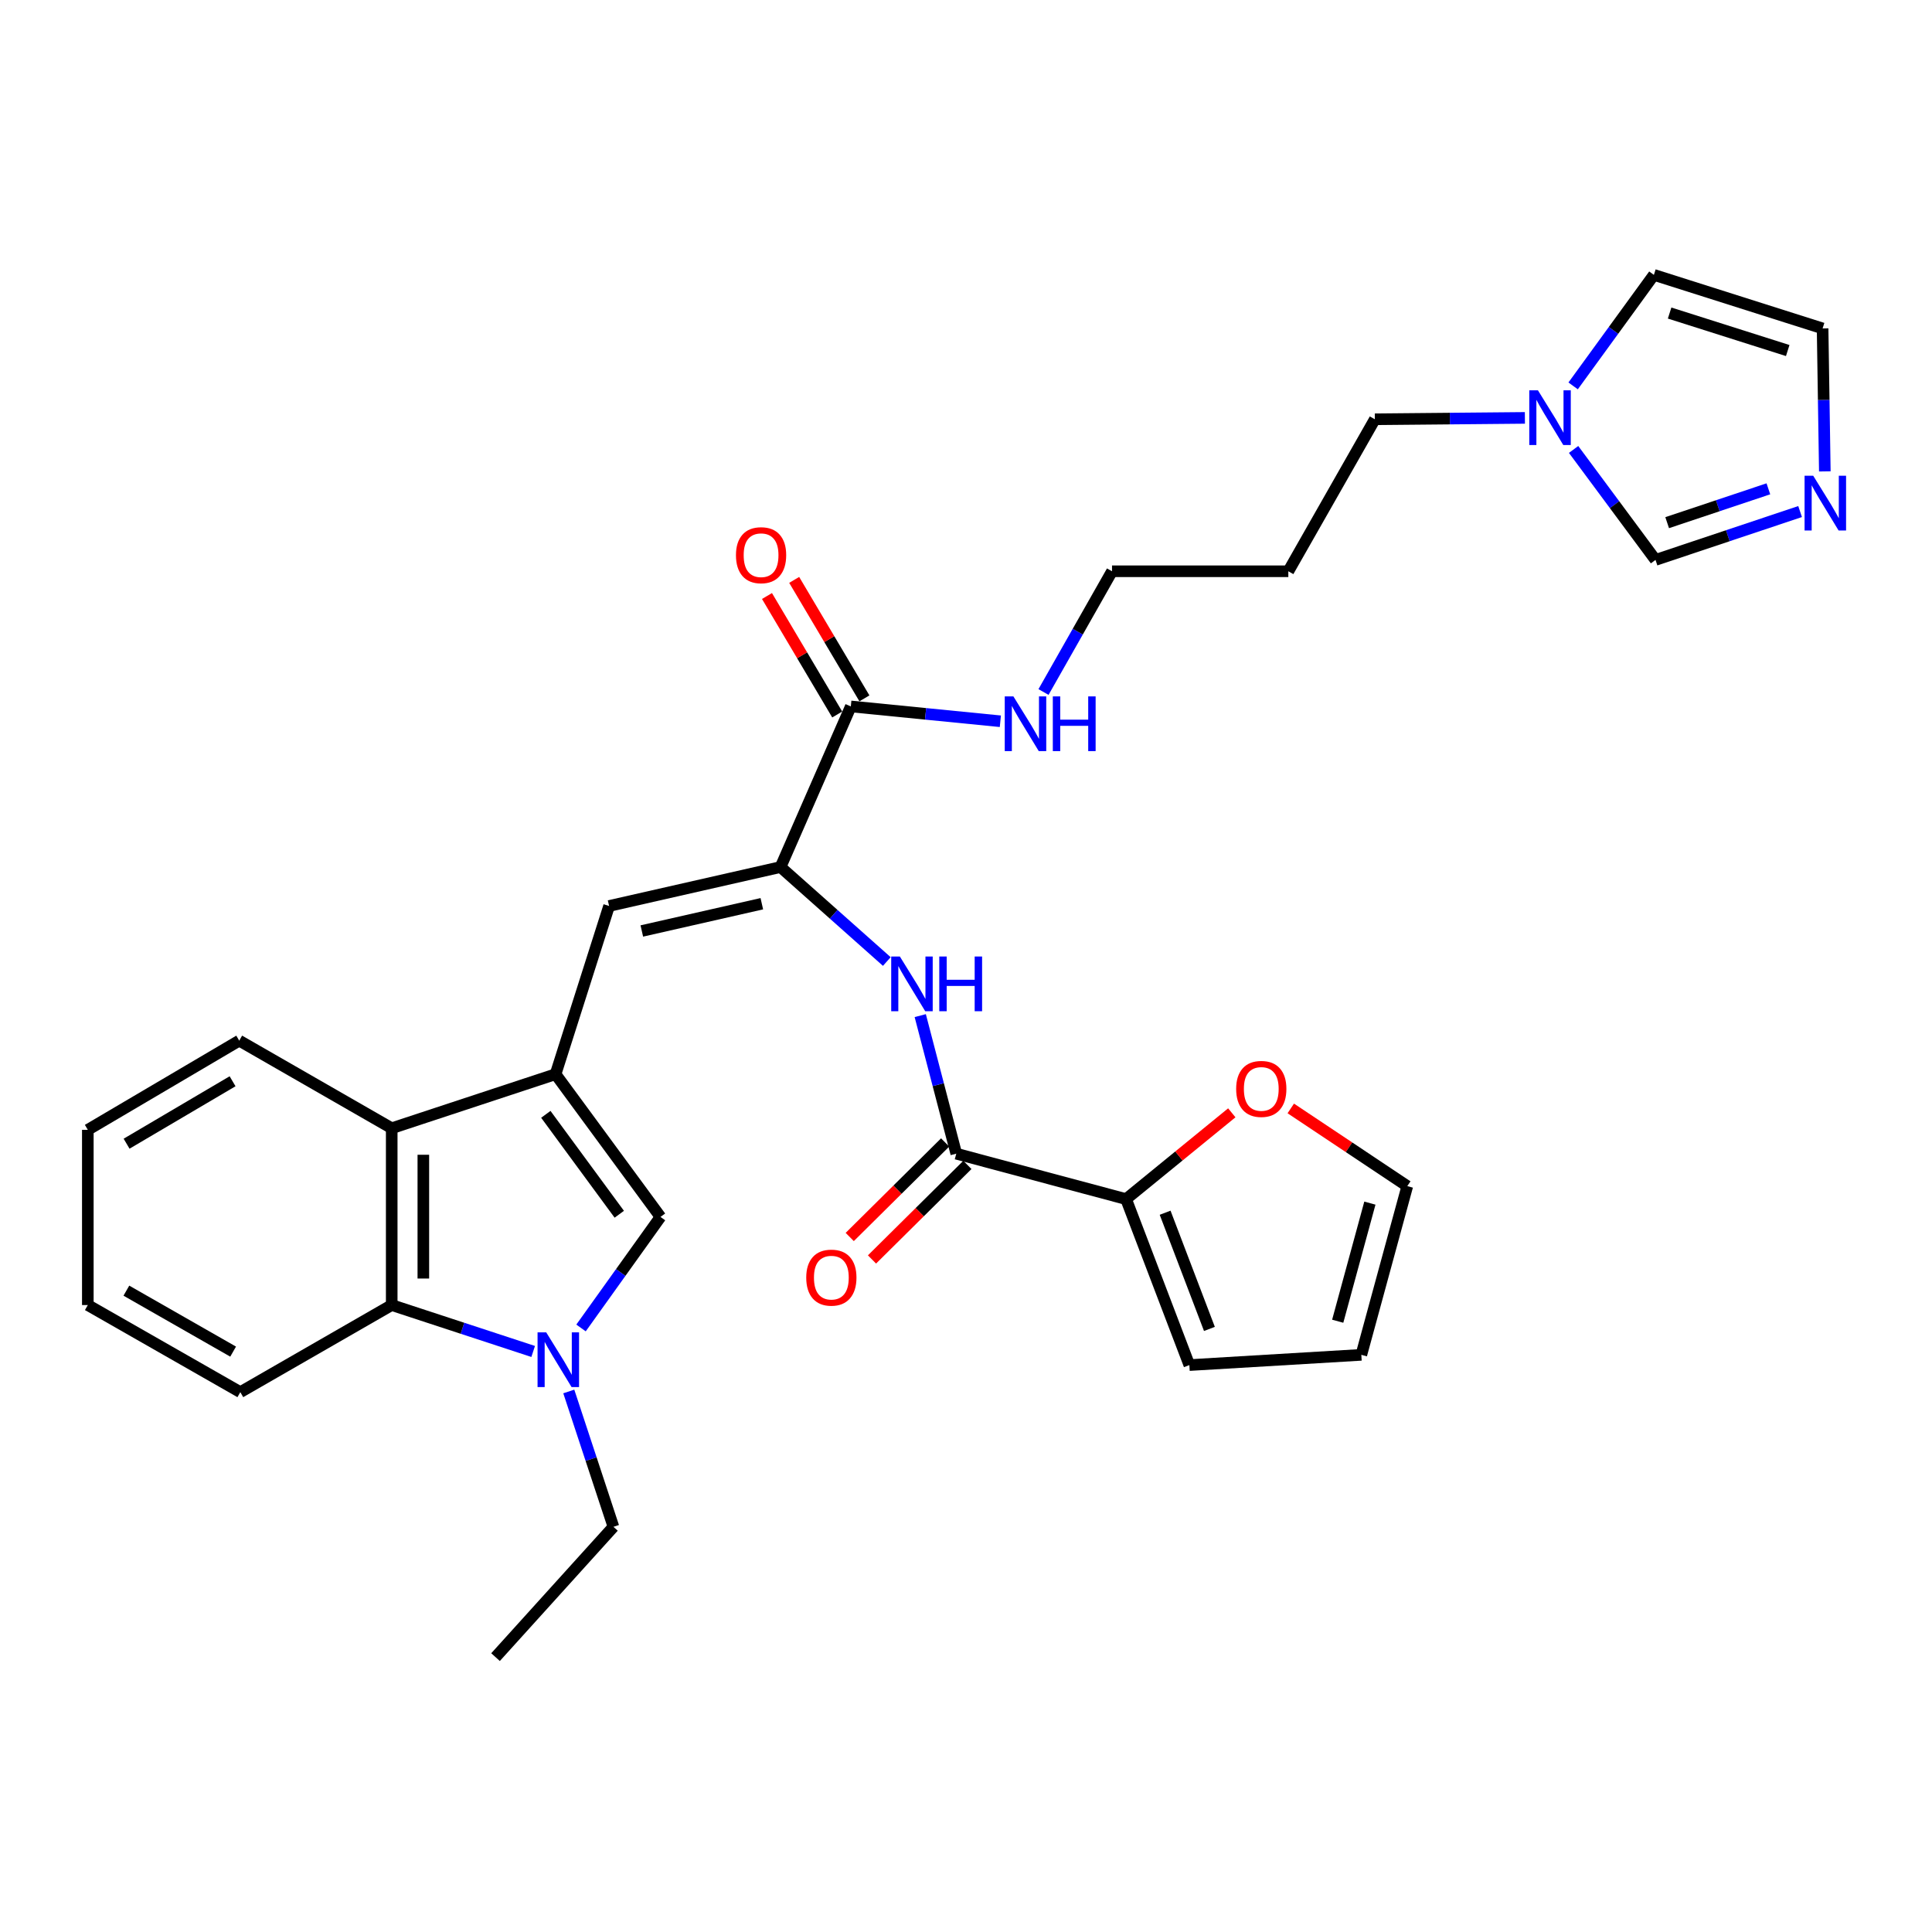 <?xml version='1.0' encoding='iso-8859-1'?>
<svg version='1.1' baseProfile='full'
              xmlns='http://www.w3.org/2000/svg'
                      xmlns:rdkit='http://www.rdkit.org/xml'
                      xmlns:xlink='http://www.w3.org/1999/xlink'
                  xml:space='preserve'
width='1000px' height='1000px' viewBox='0 0 1000 1000'>
<!-- END OF HEADER -->
<rect style='opacity:1.0;fill:#FFFFFF;stroke:none' width='1000' height='1000' x='0' y='0'> </rect>
<path class='bond-2' d='M 287.56,556 L 341.869,629.879' style='fill:none;fill-rule:evenodd;stroke:#000000;stroke-width:6px;stroke-linecap:butt;stroke-linejoin:miter;stroke-opacity:1' />
<path class='bond-2' d='M 282.518,576.777 L 320.534,628.492' style='fill:none;fill-rule:evenodd;stroke:#000000;stroke-width:6px;stroke-linecap:butt;stroke-linejoin:miter;stroke-opacity:1' />
<path class='bond-3' d='M 287.56,556 L 315.269,468.935' style='fill:none;fill-rule:evenodd;stroke:#000000;stroke-width:6px;stroke-linecap:butt;stroke-linejoin:miter;stroke-opacity:1' />
<path class='bond-5' d='M 287.56,556 L 202.751,583.973' style='fill:none;fill-rule:evenodd;stroke:#000000;stroke-width:6px;stroke-linecap:butt;stroke-linejoin:miter;stroke-opacity:1' />
<path class='bond-0' d='M 300.738,687.352 L 321.304,658.615' style='fill:none;fill-rule:evenodd;stroke:#0000FF;stroke-width:6px;stroke-linecap:butt;stroke-linejoin:miter;stroke-opacity:1' />
<path class='bond-0' d='M 321.304,658.615 L 341.869,629.879' style='fill:none;fill-rule:evenodd;stroke:#000000;stroke-width:6px;stroke-linecap:butt;stroke-linejoin:miter;stroke-opacity:1' />
<path class='bond-22' d='M 294.402,720.221 L 305.959,755.249' style='fill:none;fill-rule:evenodd;stroke:#0000FF;stroke-width:6px;stroke-linecap:butt;stroke-linejoin:miter;stroke-opacity:1' />
<path class='bond-22' d='M 305.959,755.249 L 317.516,790.276' style='fill:none;fill-rule:evenodd;stroke:#000000;stroke-width:6px;stroke-linecap:butt;stroke-linejoin:miter;stroke-opacity:1' />
<path class='bond-31' d='M 275.97,699.516 L 239.361,687.505' style='fill:none;fill-rule:evenodd;stroke:#0000FF;stroke-width:6px;stroke-linecap:butt;stroke-linejoin:miter;stroke-opacity:1' />
<path class='bond-31' d='M 239.361,687.505 L 202.751,675.493' style='fill:none;fill-rule:evenodd;stroke:#000000;stroke-width:6px;stroke-linecap:butt;stroke-linejoin:miter;stroke-opacity:1' />
<path class='bond-1' d='M 404.007,448.783 L 315.269,468.935' style='fill:none;fill-rule:evenodd;stroke:#000000;stroke-width:6px;stroke-linecap:butt;stroke-linejoin:miter;stroke-opacity:1' />
<path class='bond-1' d='M 394.322,467.769 L 332.205,481.875' style='fill:none;fill-rule:evenodd;stroke:#000000;stroke-width:6px;stroke-linecap:butt;stroke-linejoin:miter;stroke-opacity:1' />
<path class='bond-7' d='M 404.007,448.783 L 431.511,473.231' style='fill:none;fill-rule:evenodd;stroke:#000000;stroke-width:6px;stroke-linecap:butt;stroke-linejoin:miter;stroke-opacity:1' />
<path class='bond-7' d='M 431.511,473.231 L 459.014,497.679' style='fill:none;fill-rule:evenodd;stroke:#0000FF;stroke-width:6px;stroke-linecap:butt;stroke-linejoin:miter;stroke-opacity:1' />
<path class='bond-9' d='M 404.007,448.783 L 440.383,365.647' style='fill:none;fill-rule:evenodd;stroke:#000000;stroke-width:6px;stroke-linecap:butt;stroke-linejoin:miter;stroke-opacity:1' />
<path class='bond-4' d='M 494.964,597.141 L 485.641,561.41' style='fill:none;fill-rule:evenodd;stroke:#000000;stroke-width:6px;stroke-linecap:butt;stroke-linejoin:miter;stroke-opacity:1' />
<path class='bond-4' d='M 485.641,561.41 L 476.317,525.679' style='fill:none;fill-rule:evenodd;stroke:#0000FF;stroke-width:6px;stroke-linecap:butt;stroke-linejoin:miter;stroke-opacity:1' />
<path class='bond-8' d='M 494.964,597.141 L 582.856,620.648' style='fill:none;fill-rule:evenodd;stroke:#000000;stroke-width:6px;stroke-linecap:butt;stroke-linejoin:miter;stroke-opacity:1' />
<path class='bond-16' d='M 489.203,591.327 L 464.512,615.796' style='fill:none;fill-rule:evenodd;stroke:#000000;stroke-width:6px;stroke-linecap:butt;stroke-linejoin:miter;stroke-opacity:1' />
<path class='bond-16' d='M 464.512,615.796 L 439.821,640.264' style='fill:none;fill-rule:evenodd;stroke:#FF0000;stroke-width:6px;stroke-linecap:butt;stroke-linejoin:miter;stroke-opacity:1' />
<path class='bond-16' d='M 500.725,602.954 L 476.034,627.423' style='fill:none;fill-rule:evenodd;stroke:#000000;stroke-width:6px;stroke-linecap:butt;stroke-linejoin:miter;stroke-opacity:1' />
<path class='bond-16' d='M 476.034,627.423 L 451.344,651.891' style='fill:none;fill-rule:evenodd;stroke:#FF0000;stroke-width:6px;stroke-linecap:butt;stroke-linejoin:miter;stroke-opacity:1' />
<path class='bond-6' d='M 202.751,583.973 L 202.751,675.493' style='fill:none;fill-rule:evenodd;stroke:#000000;stroke-width:6px;stroke-linecap:butt;stroke-linejoin:miter;stroke-opacity:1' />
<path class='bond-6' d='M 219.12,597.701 L 219.12,661.765' style='fill:none;fill-rule:evenodd;stroke:#000000;stroke-width:6px;stroke-linecap:butt;stroke-linejoin:miter;stroke-opacity:1' />
<path class='bond-26' d='M 202.751,583.973 L 123.825,538.631' style='fill:none;fill-rule:evenodd;stroke:#000000;stroke-width:6px;stroke-linecap:butt;stroke-linejoin:miter;stroke-opacity:1' />
<path class='bond-25' d='M 202.751,675.493 L 124.389,720.572' style='fill:none;fill-rule:evenodd;stroke:#000000;stroke-width:6px;stroke-linecap:butt;stroke-linejoin:miter;stroke-opacity:1' />
<path class='bond-13' d='M 582.856,620.648 L 610.216,598.32' style='fill:none;fill-rule:evenodd;stroke:#000000;stroke-width:6px;stroke-linecap:butt;stroke-linejoin:miter;stroke-opacity:1' />
<path class='bond-13' d='M 610.216,598.32 L 637.576,575.991' style='fill:none;fill-rule:evenodd;stroke:#FF0000;stroke-width:6px;stroke-linecap:butt;stroke-linejoin:miter;stroke-opacity:1' />
<path class='bond-17' d='M 582.856,620.648 L 615.612,706.567' style='fill:none;fill-rule:evenodd;stroke:#000000;stroke-width:6px;stroke-linecap:butt;stroke-linejoin:miter;stroke-opacity:1' />
<path class='bond-17' d='M 603.065,627.705 L 625.994,687.848' style='fill:none;fill-rule:evenodd;stroke:#000000;stroke-width:6px;stroke-linecap:butt;stroke-linejoin:miter;stroke-opacity:1' />
<path class='bond-18' d='M 447.423,361.474 L 429.247,330.812' style='fill:none;fill-rule:evenodd;stroke:#000000;stroke-width:6px;stroke-linecap:butt;stroke-linejoin:miter;stroke-opacity:1' />
<path class='bond-18' d='M 429.247,330.812 L 411.071,300.149' style='fill:none;fill-rule:evenodd;stroke:#FF0000;stroke-width:6px;stroke-linecap:butt;stroke-linejoin:miter;stroke-opacity:1' />
<path class='bond-18' d='M 433.342,369.821 L 415.166,339.159' style='fill:none;fill-rule:evenodd;stroke:#000000;stroke-width:6px;stroke-linecap:butt;stroke-linejoin:miter;stroke-opacity:1' />
<path class='bond-18' d='M 415.166,339.159 L 396.99,308.496' style='fill:none;fill-rule:evenodd;stroke:#FF0000;stroke-width:6px;stroke-linecap:butt;stroke-linejoin:miter;stroke-opacity:1' />
<path class='bond-21' d='M 440.383,365.647 L 479.083,369.485' style='fill:none;fill-rule:evenodd;stroke:#000000;stroke-width:6px;stroke-linecap:butt;stroke-linejoin:miter;stroke-opacity:1' />
<path class='bond-21' d='M 479.083,369.485 L 517.783,373.323' style='fill:none;fill-rule:evenodd;stroke:#0000FF;stroke-width:6px;stroke-linecap:butt;stroke-linejoin:miter;stroke-opacity:1' />
<path class='bond-10' d='M 931.726,264.781 L 894.308,277.297' style='fill:none;fill-rule:evenodd;stroke:#0000FF;stroke-width:6px;stroke-linecap:butt;stroke-linejoin:miter;stroke-opacity:1' />
<path class='bond-10' d='M 894.308,277.297 L 856.891,289.814' style='fill:none;fill-rule:evenodd;stroke:#000000;stroke-width:6px;stroke-linecap:butt;stroke-linejoin:miter;stroke-opacity:1' />
<path class='bond-10' d='M 915.308,253.012 L 889.116,261.774' style='fill:none;fill-rule:evenodd;stroke:#0000FF;stroke-width:6px;stroke-linecap:butt;stroke-linejoin:miter;stroke-opacity:1' />
<path class='bond-10' d='M 889.116,261.774 L 862.923,270.535' style='fill:none;fill-rule:evenodd;stroke:#000000;stroke-width:6px;stroke-linecap:butt;stroke-linejoin:miter;stroke-opacity:1' />
<path class='bond-34' d='M 944.527,243.992 L 943.95,206.993' style='fill:none;fill-rule:evenodd;stroke:#0000FF;stroke-width:6px;stroke-linecap:butt;stroke-linejoin:miter;stroke-opacity:1' />
<path class='bond-34' d='M 943.95,206.993 L 943.373,169.993' style='fill:none;fill-rule:evenodd;stroke:#000000;stroke-width:6px;stroke-linecap:butt;stroke-linejoin:miter;stroke-opacity:1' />
<path class='bond-11' d='M 789.284,216.301 L 750.45,216.659' style='fill:none;fill-rule:evenodd;stroke:#0000FF;stroke-width:6px;stroke-linecap:butt;stroke-linejoin:miter;stroke-opacity:1' />
<path class='bond-11' d='M 750.45,216.659 L 711.616,217.017' style='fill:none;fill-rule:evenodd;stroke:#000000;stroke-width:6px;stroke-linecap:butt;stroke-linejoin:miter;stroke-opacity:1' />
<path class='bond-12' d='M 814.49,232.632 L 835.691,261.223' style='fill:none;fill-rule:evenodd;stroke:#0000FF;stroke-width:6px;stroke-linecap:butt;stroke-linejoin:miter;stroke-opacity:1' />
<path class='bond-12' d='M 835.691,261.223 L 856.891,289.814' style='fill:none;fill-rule:evenodd;stroke:#000000;stroke-width:6px;stroke-linecap:butt;stroke-linejoin:miter;stroke-opacity:1' />
<path class='bond-15' d='M 814.252,199.736 L 835.148,171.005' style='fill:none;fill-rule:evenodd;stroke:#0000FF;stroke-width:6px;stroke-linecap:butt;stroke-linejoin:miter;stroke-opacity:1' />
<path class='bond-15' d='M 835.148,171.005 L 856.045,142.275' style='fill:none;fill-rule:evenodd;stroke:#000000;stroke-width:6px;stroke-linecap:butt;stroke-linejoin:miter;stroke-opacity:1' />
<path class='bond-19' d='M 668.105,573.722 L 698.259,593.829' style='fill:none;fill-rule:evenodd;stroke:#FF0000;stroke-width:6px;stroke-linecap:butt;stroke-linejoin:miter;stroke-opacity:1' />
<path class='bond-19' d='M 698.259,593.829 L 728.413,613.937' style='fill:none;fill-rule:evenodd;stroke:#000000;stroke-width:6px;stroke-linecap:butt;stroke-linejoin:miter;stroke-opacity:1' />
<path class='bond-14' d='M 943.373,169.993 L 856.045,142.275' style='fill:none;fill-rule:evenodd;stroke:#000000;stroke-width:6px;stroke-linecap:butt;stroke-linejoin:miter;stroke-opacity:1' />
<path class='bond-14' d='M 925.322,181.437 L 864.192,162.034' style='fill:none;fill-rule:evenodd;stroke:#000000;stroke-width:6px;stroke-linecap:butt;stroke-linejoin:miter;stroke-opacity:1' />
<path class='bond-20' d='M 615.612,706.567 L 704.623,701.265' style='fill:none;fill-rule:evenodd;stroke:#000000;stroke-width:6px;stroke-linecap:butt;stroke-linejoin:miter;stroke-opacity:1' />
<path class='bond-33' d='M 728.413,613.937 L 704.623,701.265' style='fill:none;fill-rule:evenodd;stroke:#000000;stroke-width:6px;stroke-linecap:butt;stroke-linejoin:miter;stroke-opacity:1' />
<path class='bond-33' d='M 709.051,622.734 L 692.398,683.864' style='fill:none;fill-rule:evenodd;stroke:#000000;stroke-width:6px;stroke-linecap:butt;stroke-linejoin:miter;stroke-opacity:1' />
<path class='bond-27' d='M 540.117,358.185 L 557.849,326.937' style='fill:none;fill-rule:evenodd;stroke:#0000FF;stroke-width:6px;stroke-linecap:butt;stroke-linejoin:miter;stroke-opacity:1' />
<path class='bond-27' d='M 557.849,326.937 L 575.581,295.688' style='fill:none;fill-rule:evenodd;stroke:#000000;stroke-width:6px;stroke-linecap:butt;stroke-linejoin:miter;stroke-opacity:1' />
<path class='bond-28' d='M 317.516,790.276 L 256.487,857.725' style='fill:none;fill-rule:evenodd;stroke:#000000;stroke-width:6px;stroke-linecap:butt;stroke-linejoin:miter;stroke-opacity:1' />
<path class='bond-23' d='M 711.616,217.017 L 666.838,295.688' style='fill:none;fill-rule:evenodd;stroke:#000000;stroke-width:6px;stroke-linecap:butt;stroke-linejoin:miter;stroke-opacity:1' />
<path class='bond-24' d='M 666.838,295.688 L 575.581,295.688' style='fill:none;fill-rule:evenodd;stroke:#000000;stroke-width:6px;stroke-linecap:butt;stroke-linejoin:miter;stroke-opacity:1' />
<path class='bond-32' d='M 124.389,720.572 L 45.455,675.493' style='fill:none;fill-rule:evenodd;stroke:#000000;stroke-width:6px;stroke-linecap:butt;stroke-linejoin:miter;stroke-opacity:1' />
<path class='bond-32' d='M 120.667,699.596 L 65.412,668.041' style='fill:none;fill-rule:evenodd;stroke:#000000;stroke-width:6px;stroke-linecap:butt;stroke-linejoin:miter;stroke-opacity:1' />
<path class='bond-30' d='M 123.825,538.631 L 45.455,584.8' style='fill:none;fill-rule:evenodd;stroke:#000000;stroke-width:6px;stroke-linecap:butt;stroke-linejoin:miter;stroke-opacity:1' />
<path class='bond-30' d='M 120.378,559.66 L 65.519,591.978' style='fill:none;fill-rule:evenodd;stroke:#000000;stroke-width:6px;stroke-linecap:butt;stroke-linejoin:miter;stroke-opacity:1' />
<path class='bond-29' d='M 45.455,675.493 L 45.455,584.8' style='fill:none;fill-rule:evenodd;stroke:#000000;stroke-width:6px;stroke-linecap:butt;stroke-linejoin:miter;stroke-opacity:1' />
<path  class='atom-1' d='M 282.719 689.624
L 291.999 704.624
Q 292.919 706.104, 294.399 708.784
Q 295.879 711.464, 295.959 711.624
L 295.959 689.624
L 299.719 689.624
L 299.719 717.944
L 295.839 717.944
L 285.879 701.544
Q 284.719 699.624, 283.479 697.424
Q 282.279 695.224, 281.919 694.544
L 281.919 717.944
L 278.239 717.944
L 278.239 689.624
L 282.719 689.624
' fill='#0000FF'/>
<path  class='atom-8' d='M 465.769 495.088
L 475.049 510.088
Q 475.969 511.568, 477.449 514.248
Q 478.929 516.928, 479.009 517.088
L 479.009 495.088
L 482.769 495.088
L 482.769 523.408
L 478.889 523.408
L 468.929 507.008
Q 467.769 505.088, 466.529 502.888
Q 465.329 500.688, 464.969 500.008
L 464.969 523.408
L 461.289 523.408
L 461.289 495.088
L 465.769 495.088
' fill='#0000FF'/>
<path  class='atom-8' d='M 486.169 495.088
L 490.009 495.088
L 490.009 507.128
L 504.489 507.128
L 504.489 495.088
L 508.329 495.088
L 508.329 523.408
L 504.489 523.408
L 504.489 510.328
L 490.009 510.328
L 490.009 523.408
L 486.169 523.408
L 486.169 495.088
' fill='#0000FF'/>
<path  class='atom-11' d='M 938.523 246.253
L 947.803 261.253
Q 948.723 262.733, 950.203 265.413
Q 951.683 268.093, 951.763 268.253
L 951.763 246.253
L 955.523 246.253
L 955.523 274.573
L 951.643 274.573
L 941.683 258.173
Q 940.523 256.253, 939.283 254.053
Q 938.083 251.853, 937.723 251.173
L 937.723 274.573
L 934.043 274.573
L 934.043 246.253
L 938.523 246.253
' fill='#0000FF'/>
<path  class='atom-12' d='M 796.031 202.021
L 805.311 217.021
Q 806.231 218.501, 807.711 221.181
Q 809.191 223.861, 809.271 224.021
L 809.271 202.021
L 813.031 202.021
L 813.031 230.341
L 809.151 230.341
L 799.191 213.941
Q 798.031 212.021, 796.791 209.821
Q 795.591 207.621, 795.231 206.941
L 795.231 230.341
L 791.551 230.341
L 791.551 202.021
L 796.031 202.021
' fill='#0000FF'/>
<path  class='atom-14' d='M 639.834 563.619
Q 639.834 556.819, 643.194 553.019
Q 646.554 549.219, 652.834 549.219
Q 659.114 549.219, 662.474 553.019
Q 665.834 556.819, 665.834 563.619
Q 665.834 570.499, 662.434 574.419
Q 659.034 578.299, 652.834 578.299
Q 646.594 578.299, 643.194 574.419
Q 639.834 570.539, 639.834 563.619
M 652.834 575.099
Q 657.154 575.099, 659.474 572.219
Q 661.834 569.299, 661.834 563.619
Q 661.834 558.059, 659.474 555.259
Q 657.154 552.419, 652.834 552.419
Q 648.514 552.419, 646.154 555.219
Q 643.834 558.019, 643.834 563.619
Q 643.834 569.339, 646.154 572.219
Q 648.514 575.099, 652.834 575.099
' fill='#FF0000'/>
<path  class='atom-17' d='M 417.307 661.296
Q 417.307 654.496, 420.667 650.696
Q 424.027 646.896, 430.307 646.896
Q 436.587 646.896, 439.947 650.696
Q 443.307 654.496, 443.307 661.296
Q 443.307 668.176, 439.907 672.096
Q 436.507 675.976, 430.307 675.976
Q 424.067 675.976, 420.667 672.096
Q 417.307 668.216, 417.307 661.296
M 430.307 672.776
Q 434.627 672.776, 436.947 669.896
Q 439.307 666.976, 439.307 661.296
Q 439.307 655.736, 436.947 652.936
Q 434.627 650.096, 430.307 650.096
Q 425.987 650.096, 423.627 652.896
Q 421.307 655.696, 421.307 661.296
Q 421.307 667.016, 423.627 669.896
Q 425.987 672.776, 430.307 672.776
' fill='#FF0000'/>
<path  class='atom-19' d='M 380.931 287.365
Q 380.931 280.565, 384.291 276.765
Q 387.651 272.965, 393.931 272.965
Q 400.211 272.965, 403.571 276.765
Q 406.931 280.565, 406.931 287.365
Q 406.931 294.245, 403.531 298.165
Q 400.131 302.045, 393.931 302.045
Q 387.691 302.045, 384.291 298.165
Q 380.931 294.285, 380.931 287.365
M 393.931 298.845
Q 398.251 298.845, 400.571 295.965
Q 402.931 293.045, 402.931 287.365
Q 402.931 281.805, 400.571 279.005
Q 398.251 276.165, 393.931 276.165
Q 389.611 276.165, 387.251 278.965
Q 384.931 281.765, 384.931 287.365
Q 384.931 293.085, 387.251 295.965
Q 389.611 298.845, 393.931 298.845
' fill='#FF0000'/>
<path  class='atom-22' d='M 524.534 360.454
L 533.814 375.454
Q 534.734 376.934, 536.214 379.614
Q 537.694 382.294, 537.774 382.454
L 537.774 360.454
L 541.534 360.454
L 541.534 388.774
L 537.654 388.774
L 527.694 372.374
Q 526.534 370.454, 525.294 368.254
Q 524.094 366.054, 523.734 365.374
L 523.734 388.774
L 520.054 388.774
L 520.054 360.454
L 524.534 360.454
' fill='#0000FF'/>
<path  class='atom-22' d='M 544.934 360.454
L 548.774 360.454
L 548.774 372.494
L 563.254 372.494
L 563.254 360.454
L 567.094 360.454
L 567.094 388.774
L 563.254 388.774
L 563.254 375.694
L 548.774 375.694
L 548.774 388.774
L 544.934 388.774
L 544.934 360.454
' fill='#0000FF'/>
</svg>
